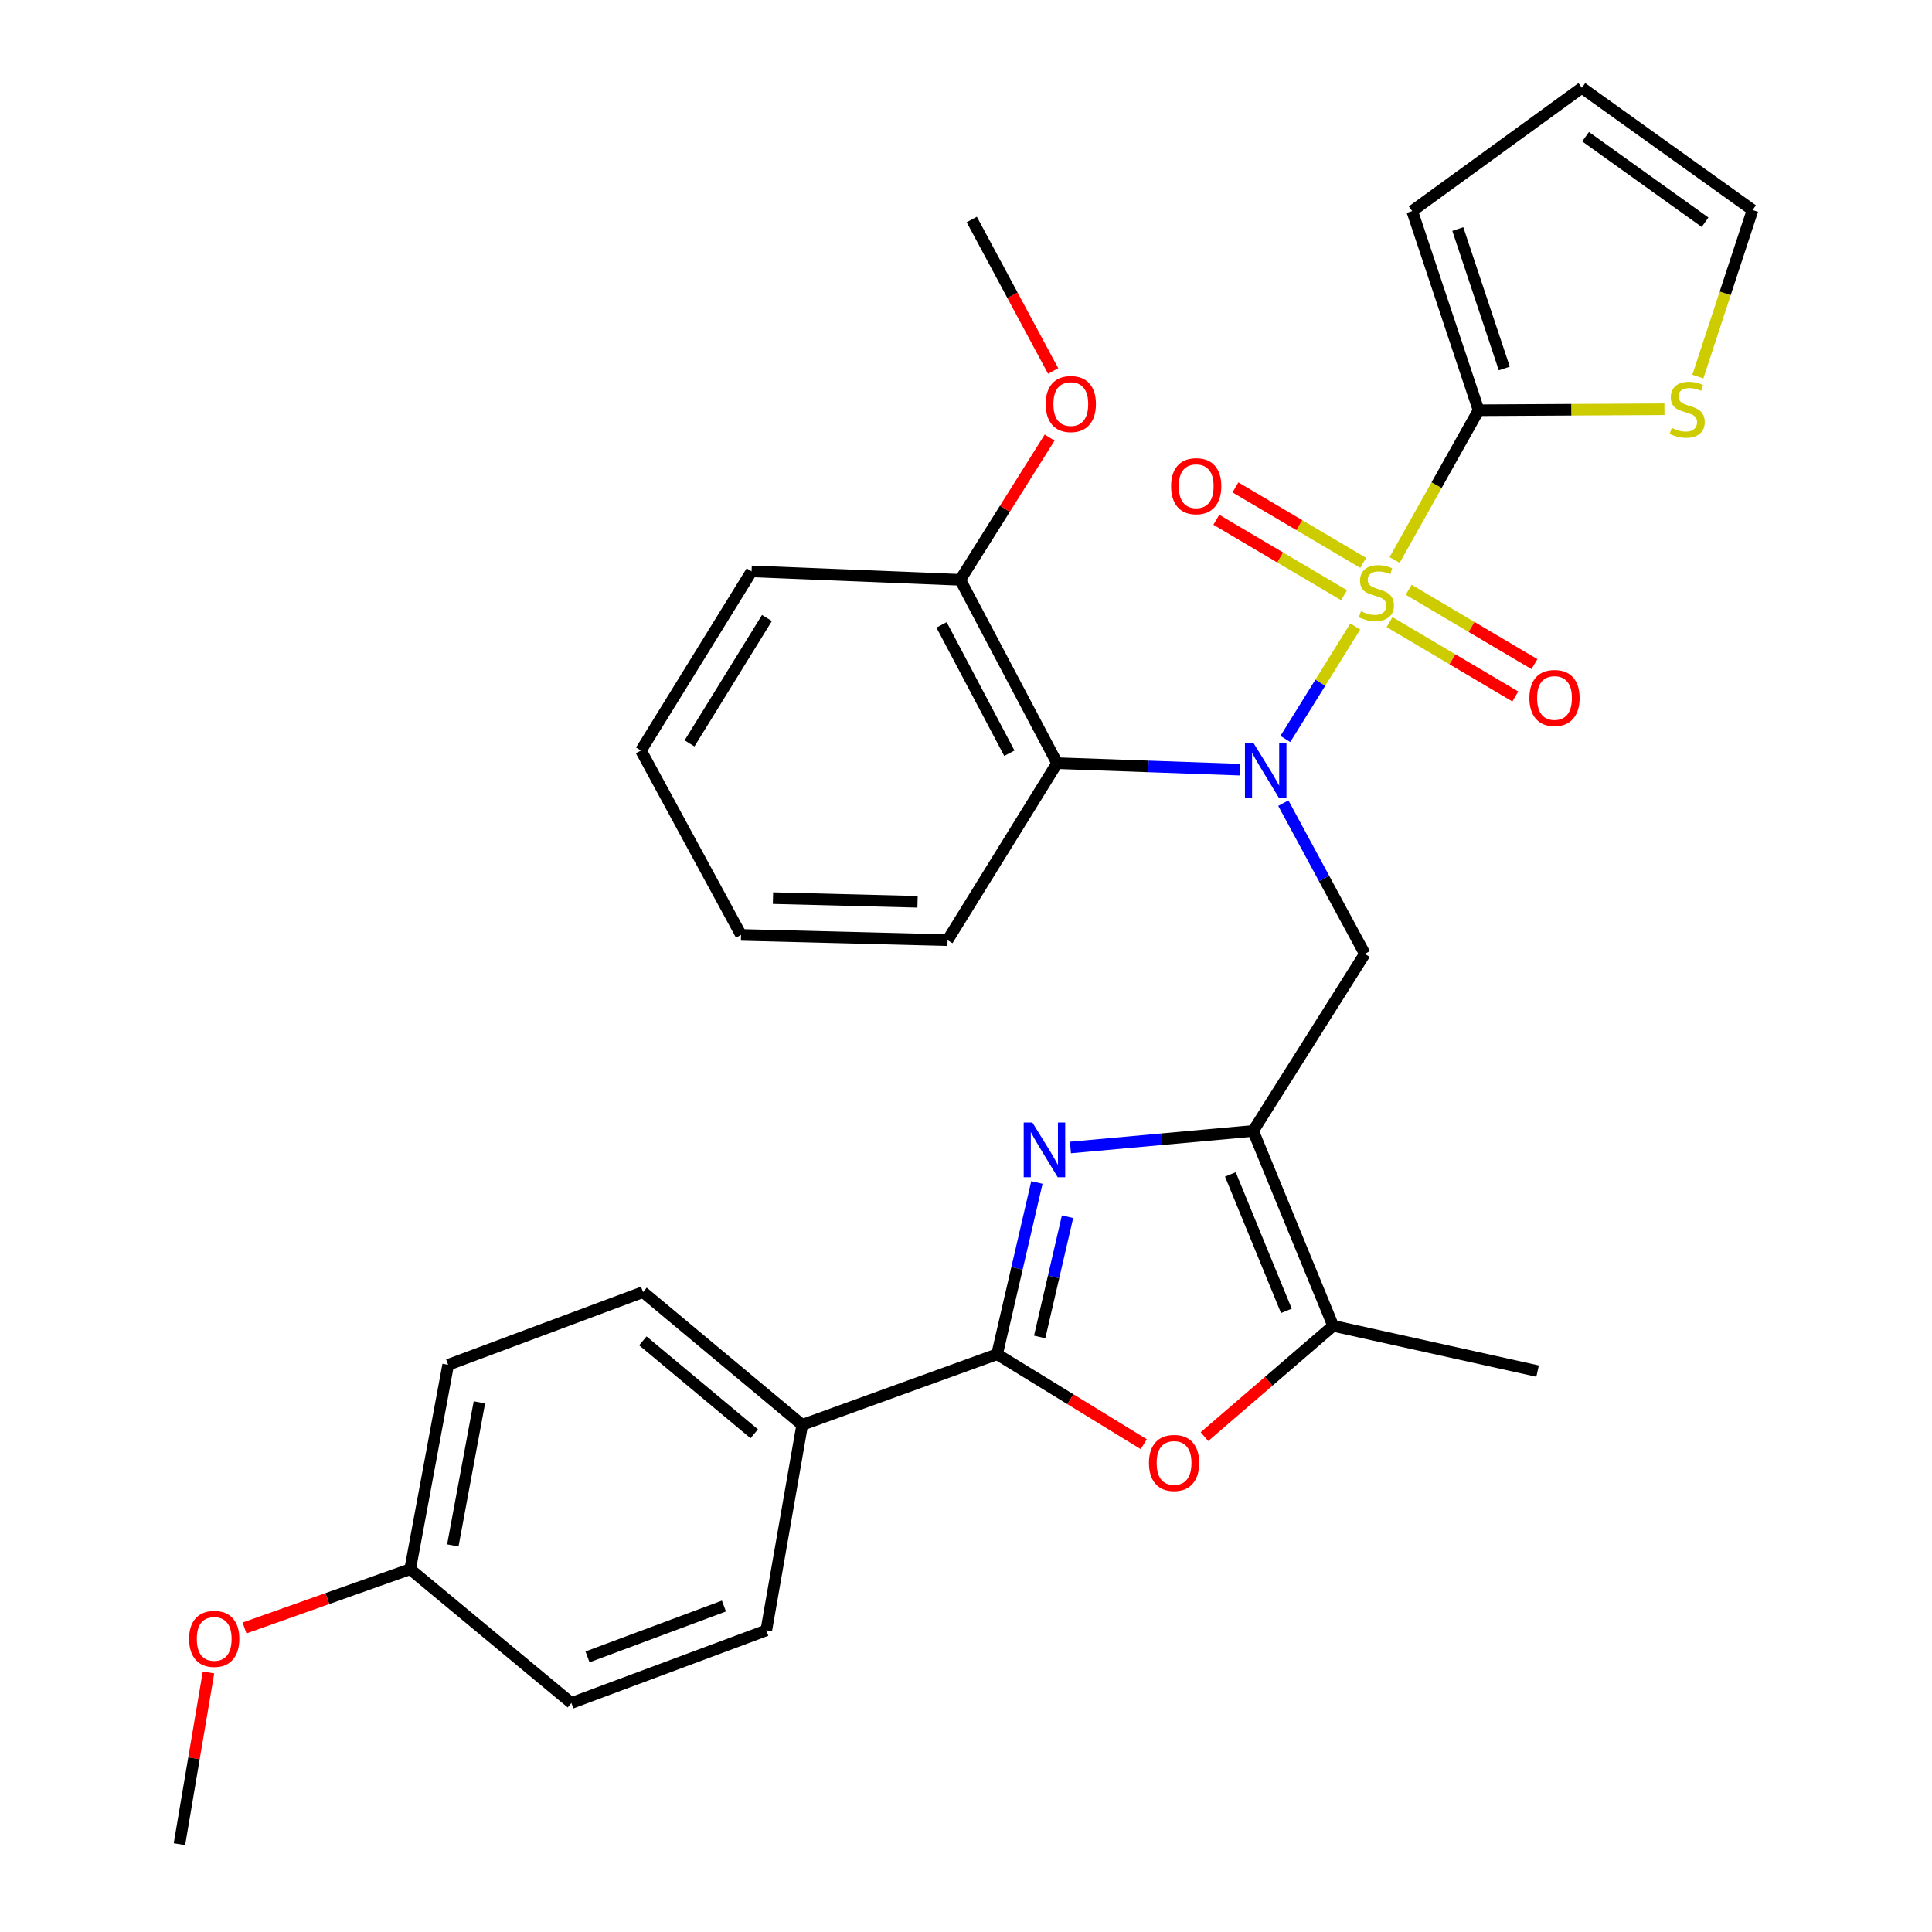 <?xml version='1.0' encoding='iso-8859-1'?>
<svg version='1.1' baseProfile='full'
              xmlns='http://www.w3.org/2000/svg'
                      xmlns:rdkit='http://www.rdkit.org/xml'
                      xmlns:xlink='http://www.w3.org/1999/xlink'
                  xml:space='preserve'
width='1000px' height='1000px' viewBox='0 0 1000 1000'>
<!-- END OF HEADER -->
<rect style='opacity:1.0;fill:#FFFFFF;stroke:none' width='1000' height='1000' x='0' y='0'> </rect>
<path class='bond-0' d='M 701.484,324.269 L 683.387,353.383' style='fill:none;fill-rule:evenodd;stroke:#CCCC00;stroke-width:6px;stroke-linecap:butt;stroke-linejoin:miter;stroke-opacity:1' />
<path class='bond-0' d='M 683.387,353.383 L 665.291,382.498' style='fill:none;fill-rule:evenodd;stroke:#0000FF;stroke-width:6px;stroke-linecap:butt;stroke-linejoin:miter;stroke-opacity:1' />
<path class='bond-4' d='M 721.854,289.852 L 743.585,251.099' style='fill:none;fill-rule:evenodd;stroke:#CCCC00;stroke-width:6px;stroke-linecap:butt;stroke-linejoin:miter;stroke-opacity:1' />
<path class='bond-4' d='M 743.585,251.099 L 765.316,212.347' style='fill:none;fill-rule:evenodd;stroke:#000000;stroke-width:6px;stroke-linecap:butt;stroke-linejoin:miter;stroke-opacity:1' />
<path class='bond-10' d='M 719.226,322 L 751.774,341.247' style='fill:none;fill-rule:evenodd;stroke:#CCCC00;stroke-width:6px;stroke-linecap:butt;stroke-linejoin:miter;stroke-opacity:1' />
<path class='bond-10' d='M 751.774,341.247 L 784.321,360.495' style='fill:none;fill-rule:evenodd;stroke:#FF0000;stroke-width:6px;stroke-linecap:butt;stroke-linejoin:miter;stroke-opacity:1' />
<path class='bond-10' d='M 729.128,305.257 L 761.675,324.505' style='fill:none;fill-rule:evenodd;stroke:#CCCC00;stroke-width:6px;stroke-linecap:butt;stroke-linejoin:miter;stroke-opacity:1' />
<path class='bond-10' d='M 761.675,324.505 L 794.223,343.752' style='fill:none;fill-rule:evenodd;stroke:#FF0000;stroke-width:6px;stroke-linecap:butt;stroke-linejoin:miter;stroke-opacity:1' />
<path class='bond-11' d='M 705.578,291.337 L 672.521,271.808' style='fill:none;fill-rule:evenodd;stroke:#CCCC00;stroke-width:6px;stroke-linecap:butt;stroke-linejoin:miter;stroke-opacity:1' />
<path class='bond-11' d='M 672.521,271.808 L 639.463,252.278' style='fill:none;fill-rule:evenodd;stroke:#FF0000;stroke-width:6px;stroke-linecap:butt;stroke-linejoin:miter;stroke-opacity:1' />
<path class='bond-11' d='M 695.684,308.085 L 662.627,288.555' style='fill:none;fill-rule:evenodd;stroke:#CCCC00;stroke-width:6px;stroke-linecap:butt;stroke-linejoin:miter;stroke-opacity:1' />
<path class='bond-11' d='M 662.627,288.555 L 629.569,269.025' style='fill:none;fill-rule:evenodd;stroke:#FF0000;stroke-width:6px;stroke-linecap:butt;stroke-linejoin:miter;stroke-opacity:1' />
<path class='bond-5' d='M 664.242,415.709 L 685.337,454.71' style='fill:none;fill-rule:evenodd;stroke:#0000FF;stroke-width:6px;stroke-linecap:butt;stroke-linejoin:miter;stroke-opacity:1' />
<path class='bond-5' d='M 685.337,454.71 L 706.433,493.711' style='fill:none;fill-rule:evenodd;stroke:#000000;stroke-width:6px;stroke-linecap:butt;stroke-linejoin:miter;stroke-opacity:1' />
<path class='bond-8' d='M 641.684,398.375 L 594.421,396.696' style='fill:none;fill-rule:evenodd;stroke:#0000FF;stroke-width:6px;stroke-linecap:butt;stroke-linejoin:miter;stroke-opacity:1' />
<path class='bond-8' d='M 594.421,396.696 L 547.159,395.017' style='fill:none;fill-rule:evenodd;stroke:#000000;stroke-width:6px;stroke-linecap:butt;stroke-linejoin:miter;stroke-opacity:1' />
<path class='bond-1' d='M 648.619,585.359 L 706.433,493.711' style='fill:none;fill-rule:evenodd;stroke:#000000;stroke-width:6px;stroke-linecap:butt;stroke-linejoin:miter;stroke-opacity:1' />
<path class='bond-2' d='M 648.619,585.359 L 601.34,589.654' style='fill:none;fill-rule:evenodd;stroke:#000000;stroke-width:6px;stroke-linecap:butt;stroke-linejoin:miter;stroke-opacity:1' />
<path class='bond-2' d='M 601.34,589.654 L 554.061,593.949' style='fill:none;fill-rule:evenodd;stroke:#0000FF;stroke-width:6px;stroke-linecap:butt;stroke-linejoin:miter;stroke-opacity:1' />
<path class='bond-7' d='M 648.619,585.359 L 690.029,686.247' style='fill:none;fill-rule:evenodd;stroke:#000000;stroke-width:6px;stroke-linecap:butt;stroke-linejoin:miter;stroke-opacity:1' />
<path class='bond-7' d='M 636.836,607.878 L 665.823,678.499' style='fill:none;fill-rule:evenodd;stroke:#000000;stroke-width:6px;stroke-linecap:butt;stroke-linejoin:miter;stroke-opacity:1' />
<path class='bond-3' d='M 536.699,612.046 L 526.395,656.5' style='fill:none;fill-rule:evenodd;stroke:#0000FF;stroke-width:6px;stroke-linecap:butt;stroke-linejoin:miter;stroke-opacity:1' />
<path class='bond-3' d='M 526.395,656.5 L 516.091,700.954' style='fill:none;fill-rule:evenodd;stroke:#000000;stroke-width:6px;stroke-linecap:butt;stroke-linejoin:miter;stroke-opacity:1' />
<path class='bond-3' d='M 552.556,629.774 L 545.344,660.892' style='fill:none;fill-rule:evenodd;stroke:#0000FF;stroke-width:6px;stroke-linecap:butt;stroke-linejoin:miter;stroke-opacity:1' />
<path class='bond-3' d='M 545.344,660.892 L 538.131,692.01' style='fill:none;fill-rule:evenodd;stroke:#000000;stroke-width:6px;stroke-linecap:butt;stroke-linejoin:miter;stroke-opacity:1' />
<path class='bond-12' d='M 516.091,700.954 L 415.214,737.501' style='fill:none;fill-rule:evenodd;stroke:#000000;stroke-width:6px;stroke-linecap:butt;stroke-linejoin:miter;stroke-opacity:1' />
<path class='bond-33' d='M 516.091,700.954 L 554.05,724.235' style='fill:none;fill-rule:evenodd;stroke:#000000;stroke-width:6px;stroke-linecap:butt;stroke-linejoin:miter;stroke-opacity:1' />
<path class='bond-33' d='M 554.05,724.235 L 592.009,747.515' style='fill:none;fill-rule:evenodd;stroke:#FF0000;stroke-width:6px;stroke-linecap:butt;stroke-linejoin:miter;stroke-opacity:1' />
<path class='bond-9' d='M 765.316,212.347 L 813.41,212.087' style='fill:none;fill-rule:evenodd;stroke:#000000;stroke-width:6px;stroke-linecap:butt;stroke-linejoin:miter;stroke-opacity:1' />
<path class='bond-9' d='M 813.41,212.087 L 861.503,211.827' style='fill:none;fill-rule:evenodd;stroke:#CCCC00;stroke-width:6px;stroke-linecap:butt;stroke-linejoin:miter;stroke-opacity:1' />
<path class='bond-13' d='M 765.316,212.347 L 730.952,109.244' style='fill:none;fill-rule:evenodd;stroke:#000000;stroke-width:6px;stroke-linecap:butt;stroke-linejoin:miter;stroke-opacity:1' />
<path class='bond-13' d='M 778.615,190.731 L 754.56,118.559' style='fill:none;fill-rule:evenodd;stroke:#000000;stroke-width:6px;stroke-linecap:butt;stroke-linejoin:miter;stroke-opacity:1' />
<path class='bond-6' d='M 623.412,743.604 L 656.72,714.925' style='fill:none;fill-rule:evenodd;stroke:#FF0000;stroke-width:6px;stroke-linecap:butt;stroke-linejoin:miter;stroke-opacity:1' />
<path class='bond-6' d='M 656.72,714.925 L 690.029,686.247' style='fill:none;fill-rule:evenodd;stroke:#000000;stroke-width:6px;stroke-linecap:butt;stroke-linejoin:miter;stroke-opacity:1' />
<path class='bond-24' d='M 690.029,686.247 L 795.855,709.685' style='fill:none;fill-rule:evenodd;stroke:#000000;stroke-width:6px;stroke-linecap:butt;stroke-linejoin:miter;stroke-opacity:1' />
<path class='bond-14' d='M 547.159,395.017 L 497.017,300.116' style='fill:none;fill-rule:evenodd;stroke:#000000;stroke-width:6px;stroke-linecap:butt;stroke-linejoin:miter;stroke-opacity:1' />
<path class='bond-14' d='M 522.439,389.868 L 487.34,323.438' style='fill:none;fill-rule:evenodd;stroke:#000000;stroke-width:6px;stroke-linecap:butt;stroke-linejoin:miter;stroke-opacity:1' />
<path class='bond-22' d='M 547.159,395.017 L 490.458,486.633' style='fill:none;fill-rule:evenodd;stroke:#000000;stroke-width:6px;stroke-linecap:butt;stroke-linejoin:miter;stroke-opacity:1' />
<path class='bond-15' d='M 878.808,194.932 L 892.962,151.818' style='fill:none;fill-rule:evenodd;stroke:#CCCC00;stroke-width:6px;stroke-linecap:butt;stroke-linejoin:miter;stroke-opacity:1' />
<path class='bond-15' d='M 892.962,151.818 L 907.117,108.704' style='fill:none;fill-rule:evenodd;stroke:#000000;stroke-width:6px;stroke-linecap:butt;stroke-linejoin:miter;stroke-opacity:1' />
<path class='bond-17' d='M 415.214,737.501 L 332.837,668.784' style='fill:none;fill-rule:evenodd;stroke:#000000;stroke-width:6px;stroke-linecap:butt;stroke-linejoin:miter;stroke-opacity:1' />
<path class='bond-17' d='M 390.397,742.13 L 332.734,694.028' style='fill:none;fill-rule:evenodd;stroke:#000000;stroke-width:6px;stroke-linecap:butt;stroke-linejoin:miter;stroke-opacity:1' />
<path class='bond-18' d='M 415.214,737.501 L 396.638,843.867' style='fill:none;fill-rule:evenodd;stroke:#000000;stroke-width:6px;stroke-linecap:butt;stroke-linejoin:miter;stroke-opacity:1' />
<path class='bond-16' d='M 730.952,109.244 L 818.764,45.455' style='fill:none;fill-rule:evenodd;stroke:#000000;stroke-width:6px;stroke-linecap:butt;stroke-linejoin:miter;stroke-opacity:1' />
<path class='bond-23' d='M 497.017,300.116 L 520.15,263.308' style='fill:none;fill-rule:evenodd;stroke:#000000;stroke-width:6px;stroke-linecap:butt;stroke-linejoin:miter;stroke-opacity:1' />
<path class='bond-23' d='M 520.15,263.308 L 543.282,226.5' style='fill:none;fill-rule:evenodd;stroke:#FF0000;stroke-width:6px;stroke-linecap:butt;stroke-linejoin:miter;stroke-opacity:1' />
<path class='bond-26' d='M 497.017,300.116 L 389.008,295.75' style='fill:none;fill-rule:evenodd;stroke:#000000;stroke-width:6px;stroke-linecap:butt;stroke-linejoin:miter;stroke-opacity:1' />
<path class='bond-31' d='M 907.117,108.704 L 818.764,45.455' style='fill:none;fill-rule:evenodd;stroke:#000000;stroke-width:6px;stroke-linecap:butt;stroke-linejoin:miter;stroke-opacity:1' />
<path class='bond-31' d='M 882.541,115.033 L 820.695,70.758' style='fill:none;fill-rule:evenodd;stroke:#000000;stroke-width:6px;stroke-linecap:butt;stroke-linejoin:miter;stroke-opacity:1' />
<path class='bond-21' d='M 332.837,668.784 L 231.961,706.433' style='fill:none;fill-rule:evenodd;stroke:#000000;stroke-width:6px;stroke-linecap:butt;stroke-linejoin:miter;stroke-opacity:1' />
<path class='bond-20' d='M 396.638,843.867 L 295.75,881.473' style='fill:none;fill-rule:evenodd;stroke:#000000;stroke-width:6px;stroke-linecap:butt;stroke-linejoin:miter;stroke-opacity:1' />
<path class='bond-20' d='M 374.711,831.282 L 304.089,857.606' style='fill:none;fill-rule:evenodd;stroke:#000000;stroke-width:6px;stroke-linecap:butt;stroke-linejoin:miter;stroke-opacity:1' />
<path class='bond-19' d='M 212.304,812.216 L 295.75,881.473' style='fill:none;fill-rule:evenodd;stroke:#000000;stroke-width:6px;stroke-linecap:butt;stroke-linejoin:miter;stroke-opacity:1' />
<path class='bond-25' d='M 212.304,812.216 L 169.435,827.425' style='fill:none;fill-rule:evenodd;stroke:#000000;stroke-width:6px;stroke-linecap:butt;stroke-linejoin:miter;stroke-opacity:1' />
<path class='bond-25' d='M 169.435,827.425 L 126.566,842.634' style='fill:none;fill-rule:evenodd;stroke:#FF0000;stroke-width:6px;stroke-linecap:butt;stroke-linejoin:miter;stroke-opacity:1' />
<path class='bond-34' d='M 212.304,812.216 L 231.961,706.433' style='fill:none;fill-rule:evenodd;stroke:#000000;stroke-width:6px;stroke-linecap:butt;stroke-linejoin:miter;stroke-opacity:1' />
<path class='bond-34' d='M 234.376,799.902 L 248.136,725.854' style='fill:none;fill-rule:evenodd;stroke:#000000;stroke-width:6px;stroke-linecap:butt;stroke-linejoin:miter;stroke-opacity:1' />
<path class='bond-29' d='M 490.458,486.633 L 383.562,483.909' style='fill:none;fill-rule:evenodd;stroke:#000000;stroke-width:6px;stroke-linecap:butt;stroke-linejoin:miter;stroke-opacity:1' />
<path class='bond-29' d='M 474.919,466.779 L 400.092,464.873' style='fill:none;fill-rule:evenodd;stroke:#000000;stroke-width:6px;stroke-linecap:butt;stroke-linejoin:miter;stroke-opacity:1' />
<path class='bond-27' d='M 545.101,192.023 L 524.042,152.816' style='fill:none;fill-rule:evenodd;stroke:#FF0000;stroke-width:6px;stroke-linecap:butt;stroke-linejoin:miter;stroke-opacity:1' />
<path class='bond-27' d='M 524.042,152.816 L 502.983,113.61' style='fill:none;fill-rule:evenodd;stroke:#000000;stroke-width:6px;stroke-linecap:butt;stroke-linejoin:miter;stroke-opacity:1' />
<path class='bond-28' d='M 107.922,865.657 L 100.403,910.101' style='fill:none;fill-rule:evenodd;stroke:#FF0000;stroke-width:6px;stroke-linecap:butt;stroke-linejoin:miter;stroke-opacity:1' />
<path class='bond-28' d='M 100.403,910.101 L 92.883,954.545' style='fill:none;fill-rule:evenodd;stroke:#000000;stroke-width:6px;stroke-linecap:butt;stroke-linejoin:miter;stroke-opacity:1' />
<path class='bond-32' d='M 389.008,295.75 L 331.757,388.468' style='fill:none;fill-rule:evenodd;stroke:#000000;stroke-width:6px;stroke-linecap:butt;stroke-linejoin:miter;stroke-opacity:1' />
<path class='bond-32' d='M 396.971,319.877 L 356.895,384.78' style='fill:none;fill-rule:evenodd;stroke:#000000;stroke-width:6px;stroke-linecap:butt;stroke-linejoin:miter;stroke-opacity:1' />
<path class='bond-30' d='M 383.562,483.909 L 331.757,388.468' style='fill:none;fill-rule:evenodd;stroke:#000000;stroke-width:6px;stroke-linecap:butt;stroke-linejoin:miter;stroke-opacity:1' />
<path  class='atom-0' d='M 704.419 316.395
Q 704.739 316.515, 706.059 317.075
Q 707.379 317.635, 708.819 317.995
Q 710.299 318.315, 711.739 318.315
Q 714.419 318.315, 715.979 317.035
Q 717.539 315.715, 717.539 313.435
Q 717.539 311.875, 716.739 310.915
Q 715.979 309.955, 714.779 309.435
Q 713.579 308.915, 711.579 308.315
Q 709.059 307.555, 707.539 306.835
Q 706.059 306.115, 704.979 304.595
Q 703.939 303.075, 703.939 300.515
Q 703.939 296.955, 706.339 294.755
Q 708.779 292.555, 713.579 292.555
Q 716.859 292.555, 720.579 294.115
L 719.659 297.195
Q 716.259 295.795, 713.699 295.795
Q 710.939 295.795, 709.419 296.955
Q 707.899 298.075, 707.939 300.035
Q 707.939 301.555, 708.699 302.475
Q 709.499 303.395, 710.619 303.915
Q 711.779 304.435, 713.699 305.035
Q 716.259 305.835, 717.779 306.635
Q 719.299 307.435, 720.379 309.075
Q 721.499 310.675, 721.499 313.435
Q 721.499 317.355, 718.859 319.475
Q 716.259 321.555, 711.899 321.555
Q 709.379 321.555, 707.459 320.995
Q 705.579 320.475, 703.339 319.555
L 704.419 316.395
' fill='#CCCC00'/>
<path  class='atom-1' d='M 648.864 384.693
L 658.144 399.693
Q 659.064 401.173, 660.544 403.853
Q 662.024 406.533, 662.104 406.693
L 662.104 384.693
L 665.864 384.693
L 665.864 413.013
L 661.984 413.013
L 652.024 396.613
Q 650.864 394.693, 649.624 392.493
Q 648.424 390.293, 648.064 389.613
L 648.064 413.013
L 644.384 413.013
L 644.384 384.693
L 648.864 384.693
' fill='#0000FF'/>
<path  class='atom-3' d='M 534.35 581.011
L 543.63 596.011
Q 544.55 597.491, 546.03 600.171
Q 547.51 602.851, 547.59 603.011
L 547.59 581.011
L 551.35 581.011
L 551.35 609.331
L 547.47 609.331
L 537.51 592.931
Q 536.35 591.011, 535.11 588.811
Q 533.91 586.611, 533.55 585.931
L 533.55 609.331
L 529.87 609.331
L 529.87 581.011
L 534.35 581.011
' fill='#0000FF'/>
<path  class='atom-7' d='M 594.696 757.216
Q 594.696 750.416, 598.056 746.616
Q 601.416 742.816, 607.696 742.816
Q 613.976 742.816, 617.336 746.616
Q 620.696 750.416, 620.696 757.216
Q 620.696 764.096, 617.296 768.016
Q 613.896 771.896, 607.696 771.896
Q 601.456 771.896, 598.056 768.016
Q 594.696 764.136, 594.696 757.216
M 607.696 768.696
Q 612.016 768.696, 614.336 765.816
Q 616.696 762.896, 616.696 757.216
Q 616.696 751.656, 614.336 748.856
Q 612.016 746.016, 607.696 746.016
Q 603.376 746.016, 601.016 748.816
Q 598.696 751.616, 598.696 757.216
Q 598.696 762.936, 601.016 765.816
Q 603.376 768.696, 607.696 768.696
' fill='#FF0000'/>
<path  class='atom-10' d='M 865.282 221.484
Q 865.602 221.604, 866.922 222.164
Q 868.242 222.724, 869.682 223.084
Q 871.162 223.404, 872.602 223.404
Q 875.282 223.404, 876.842 222.124
Q 878.402 220.804, 878.402 218.524
Q 878.402 216.964, 877.602 216.004
Q 876.842 215.044, 875.642 214.524
Q 874.442 214.004, 872.442 213.404
Q 869.922 212.644, 868.402 211.924
Q 866.922 211.204, 865.842 209.684
Q 864.802 208.164, 864.802 205.604
Q 864.802 202.044, 867.202 199.844
Q 869.642 197.644, 874.442 197.644
Q 877.722 197.644, 881.442 199.204
L 880.522 202.284
Q 877.122 200.884, 874.562 200.884
Q 871.802 200.884, 870.282 202.044
Q 868.762 203.164, 868.802 205.124
Q 868.802 206.644, 869.562 207.564
Q 870.362 208.484, 871.482 209.004
Q 872.642 209.524, 874.562 210.124
Q 877.122 210.924, 878.642 211.724
Q 880.162 212.524, 881.242 214.164
Q 882.362 215.764, 882.362 218.524
Q 882.362 222.444, 879.722 224.564
Q 877.122 226.644, 872.762 226.644
Q 870.242 226.644, 868.322 226.084
Q 866.442 225.564, 864.202 224.644
L 865.282 221.484
' fill='#CCCC00'/>
<path  class='atom-11' d='M 791.608 361.273
Q 791.608 354.473, 794.968 350.673
Q 798.328 346.873, 804.608 346.873
Q 810.888 346.873, 814.248 350.673
Q 817.608 354.473, 817.608 361.273
Q 817.608 368.153, 814.208 372.073
Q 810.808 375.953, 804.608 375.953
Q 798.368 375.953, 794.968 372.073
Q 791.608 368.193, 791.608 361.273
M 804.608 372.753
Q 808.928 372.753, 811.248 369.873
Q 813.608 366.953, 813.608 361.273
Q 813.608 355.713, 811.248 352.913
Q 808.928 350.073, 804.608 350.073
Q 800.288 350.073, 797.928 352.873
Q 795.608 355.673, 795.608 361.273
Q 795.608 366.993, 797.928 369.873
Q 800.288 372.753, 804.608 372.753
' fill='#FF0000'/>
<path  class='atom-12' d='M 606.15 251.654
Q 606.15 244.854, 609.51 241.054
Q 612.87 237.254, 619.15 237.254
Q 625.43 237.254, 628.79 241.054
Q 632.15 244.854, 632.15 251.654
Q 632.15 258.534, 628.75 262.454
Q 625.35 266.334, 619.15 266.334
Q 612.91 266.334, 609.51 262.454
Q 606.15 258.574, 606.15 251.654
M 619.15 263.134
Q 623.47 263.134, 625.79 260.254
Q 628.15 257.334, 628.15 251.654
Q 628.15 246.094, 625.79 243.294
Q 623.47 240.454, 619.15 240.454
Q 614.83 240.454, 612.47 243.254
Q 610.15 246.054, 610.15 251.654
Q 610.15 257.374, 612.47 260.254
Q 614.83 263.134, 619.15 263.134
' fill='#FF0000'/>
<path  class='atom-24' d='M 541.248 209.131
Q 541.248 202.331, 544.608 198.531
Q 547.968 194.731, 554.248 194.731
Q 560.528 194.731, 563.888 198.531
Q 567.248 202.331, 567.248 209.131
Q 567.248 216.011, 563.848 219.931
Q 560.448 223.811, 554.248 223.811
Q 548.008 223.811, 544.608 219.931
Q 541.248 216.051, 541.248 209.131
M 554.248 220.611
Q 558.568 220.611, 560.888 217.731
Q 563.248 214.811, 563.248 209.131
Q 563.248 203.571, 560.888 200.771
Q 558.568 197.931, 554.248 197.931
Q 549.928 197.931, 547.568 200.731
Q 545.248 203.531, 545.248 209.131
Q 545.248 214.851, 547.568 217.731
Q 549.928 220.611, 554.248 220.611
' fill='#FF0000'/>
<path  class='atom-26' d='M 97.876 848.281
Q 97.876 841.481, 101.236 837.681
Q 104.596 833.881, 110.876 833.881
Q 117.156 833.881, 120.516 837.681
Q 123.876 841.481, 123.876 848.281
Q 123.876 855.161, 120.476 859.081
Q 117.076 862.961, 110.876 862.961
Q 104.636 862.961, 101.236 859.081
Q 97.876 855.201, 97.876 848.281
M 110.876 859.761
Q 115.196 859.761, 117.516 856.881
Q 119.876 853.961, 119.876 848.281
Q 119.876 842.721, 117.516 839.921
Q 115.196 837.081, 110.876 837.081
Q 106.556 837.081, 104.196 839.881
Q 101.876 842.681, 101.876 848.281
Q 101.876 854.001, 104.196 856.881
Q 106.556 859.761, 110.876 859.761
' fill='#FF0000'/>
</svg>
